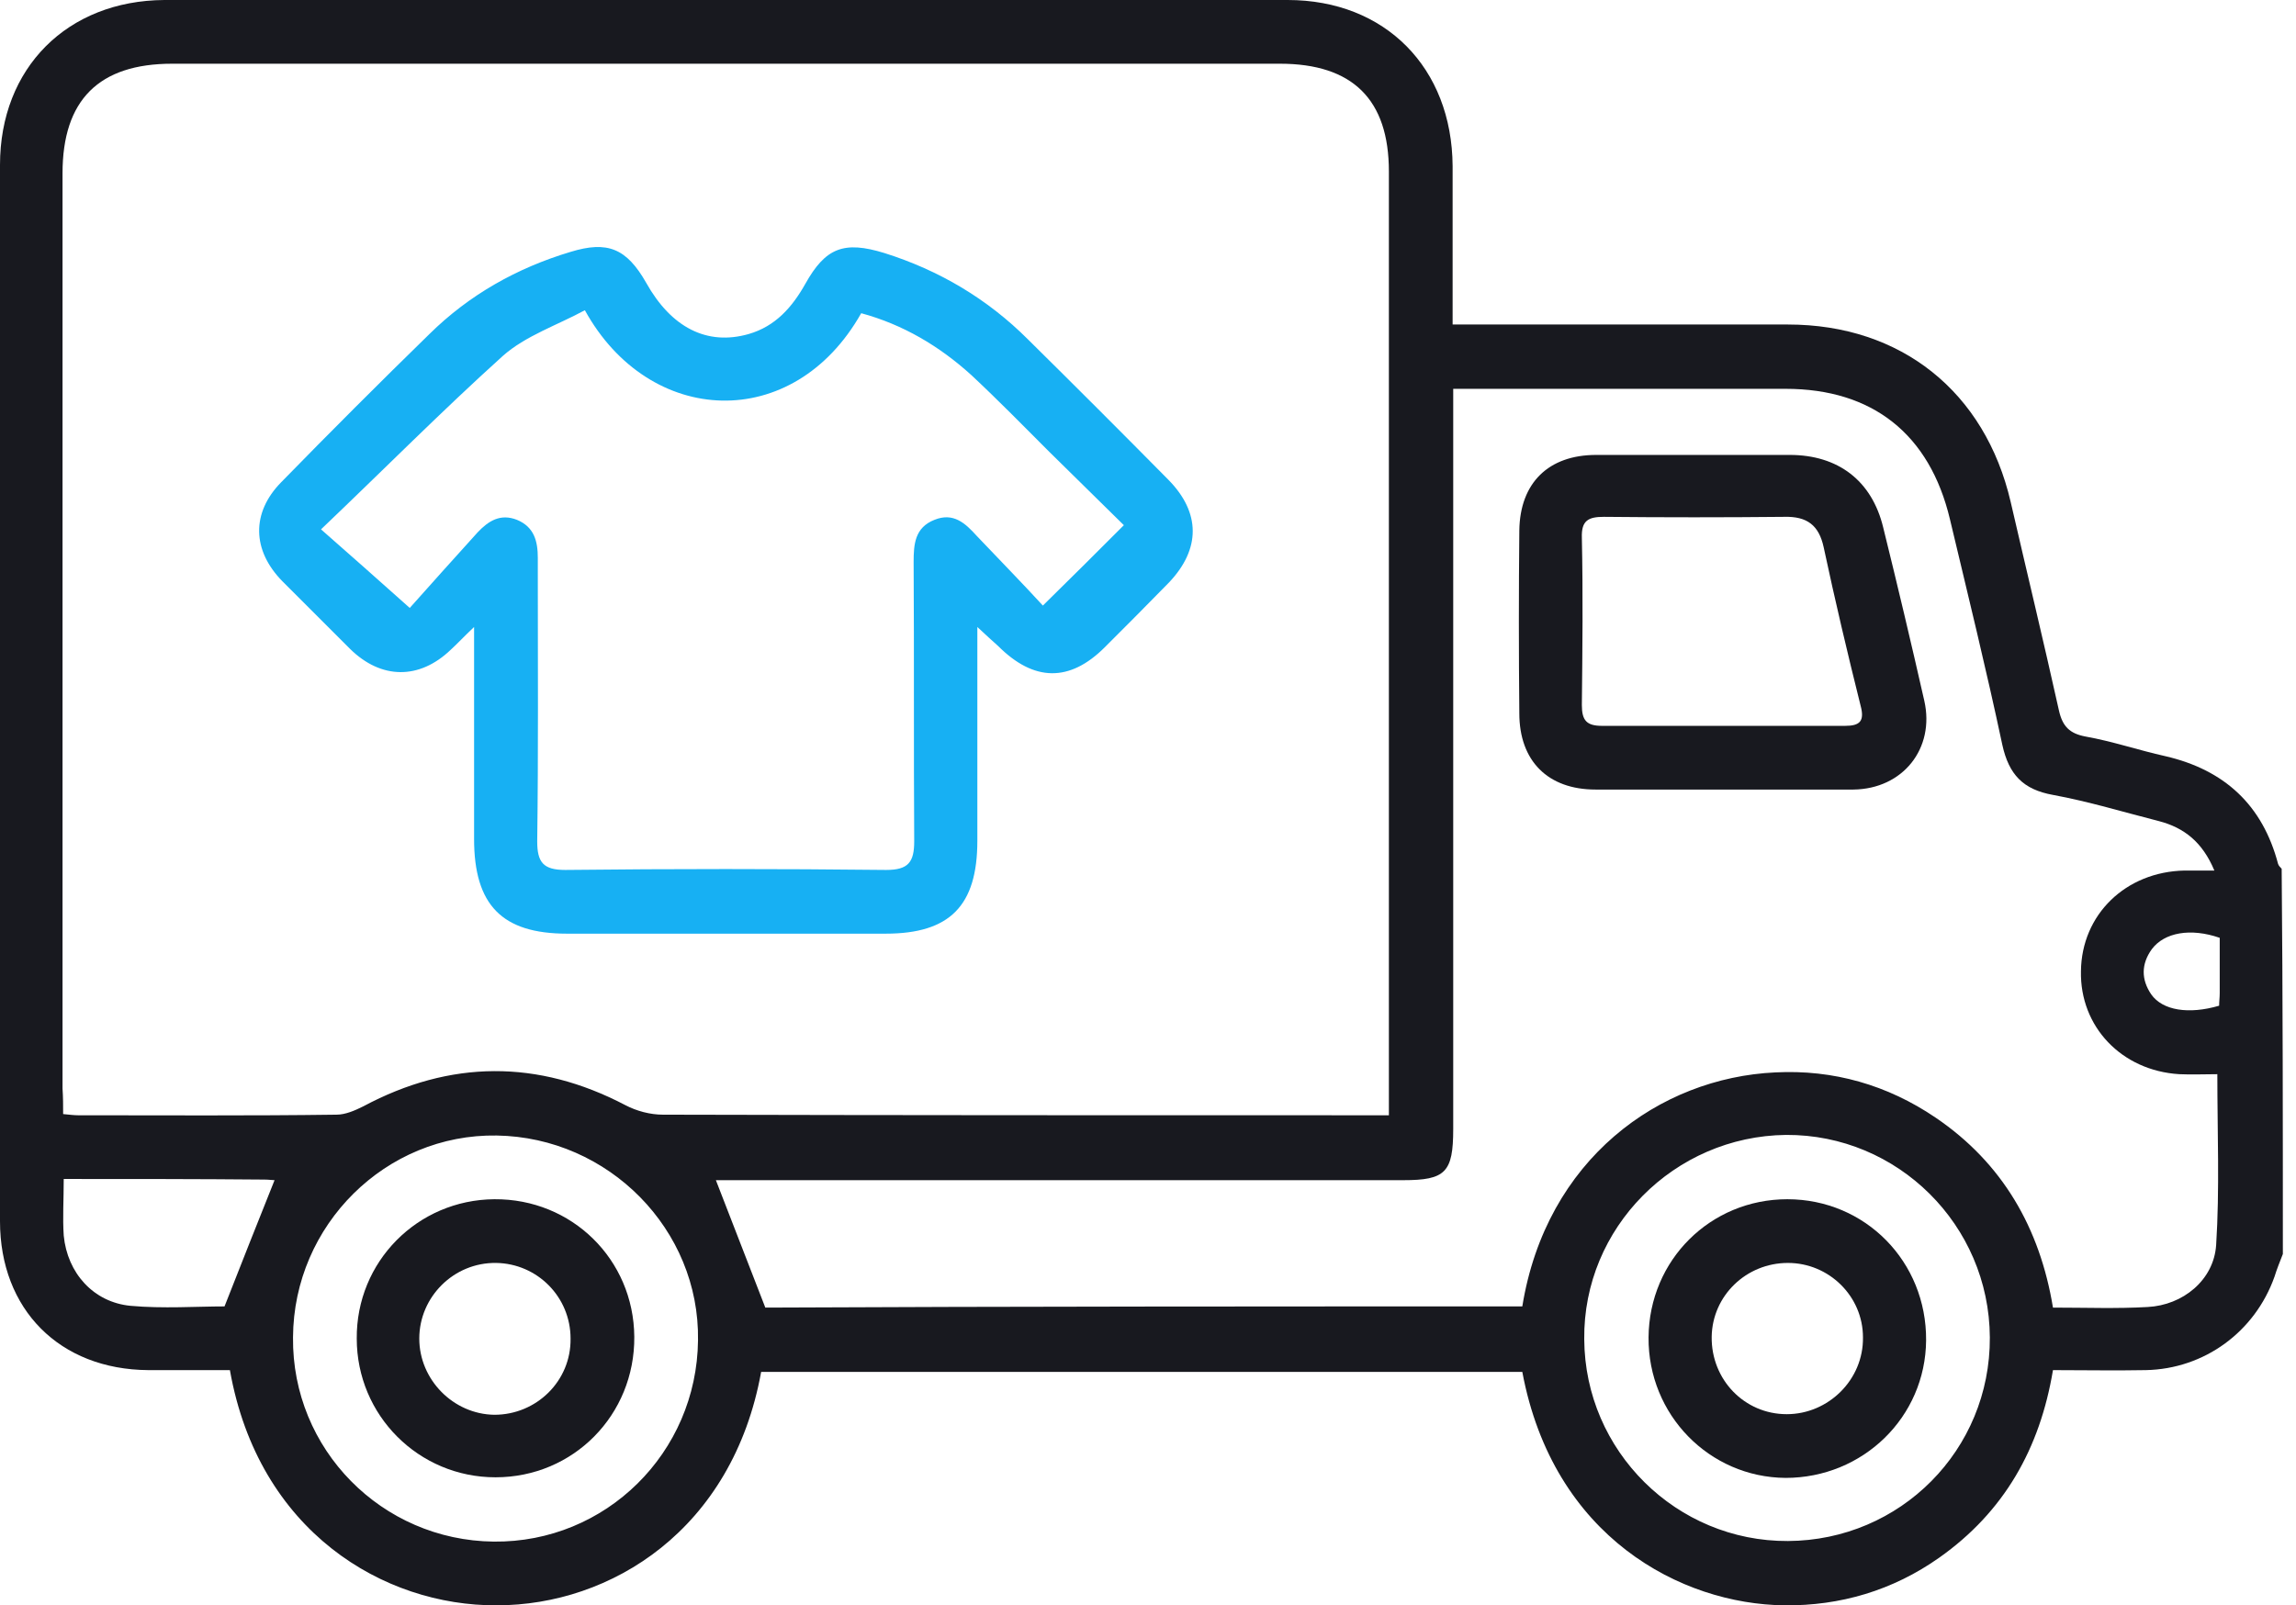 <svg width="153" height="107" viewBox="0 0 153 107" fill="none" xmlns="http://www.w3.org/2000/svg">
<path d="M152.124 83.583C151.926 84.099 151.727 84.575 151.569 85.091C150.259 88.782 146.885 91.243 142.996 91.322C140.972 91.362 138.948 91.322 136.805 91.322C135.931 96.561 133.55 100.768 129.224 103.824C126.129 106.007 122.636 107.039 118.905 106.999C112.039 106.92 103.506 102.474 101.443 91.441C84.535 91.441 67.628 91.441 50.721 91.441C48.816 101.959 40.72 106.999 33.1 106.999C25.559 107.039 17.225 102.078 15.32 91.322C13.534 91.322 11.708 91.322 9.882 91.322C3.969 91.282 0 87.274 0 81.4C0 57.905 0 34.449 0 10.994C0 4.524 4.485 0.04 10.954 0C35.878 0 60.842 0 85.805 0C92.314 0 96.759 4.524 96.799 11.073C96.799 14.526 96.799 17.979 96.799 21.63C97.434 21.63 97.99 21.63 98.506 21.63C105.372 21.63 112.277 21.63 119.143 21.63C126.684 21.63 132.28 26.115 133.987 33.457C135.058 38.1 136.17 42.704 137.201 47.348C137.44 48.419 137.916 48.896 138.987 49.094C140.773 49.412 142.52 50.007 144.306 50.404C148.235 51.317 150.775 53.658 151.807 57.587C151.846 57.706 151.965 57.825 152.045 57.905C152.124 66.517 152.124 75.05 152.124 83.583ZM4.207 74.256C4.644 74.296 4.921 74.336 5.199 74.336C10.954 74.336 16.669 74.375 22.424 74.296C23.019 74.296 23.654 74.018 24.21 73.74C30.004 70.645 35.838 70.605 41.672 73.661C42.426 74.058 43.339 74.296 44.173 74.296C59.73 74.336 75.249 74.336 90.806 74.336C91.322 74.336 91.878 74.336 92.552 74.336C92.552 73.701 92.552 73.224 92.552 72.748C92.552 52.309 92.552 31.869 92.552 11.43C92.552 6.628 90.132 4.247 85.29 4.247C60.683 4.247 36.076 4.247 11.47 4.247C6.588 4.247 4.167 6.668 4.167 11.549C4.167 31.869 4.167 52.229 4.167 72.55C4.207 73.145 4.207 73.661 4.207 74.256ZM101.443 87.076C103.03 77.273 110.571 71.835 118.31 71.478C122.16 71.28 125.771 72.312 128.986 74.494C133.431 77.511 135.931 81.837 136.805 87.155C138.987 87.155 141.051 87.234 143.115 87.115C145.457 86.996 147.52 85.329 147.679 82.988C147.917 79.257 147.758 75.487 147.758 71.597C146.885 71.597 146.052 71.637 145.218 71.597C141.369 71.359 138.591 68.422 138.67 64.731C138.71 60.961 141.647 58.103 145.576 58.024C146.171 58.024 146.806 58.024 147.56 58.024C146.766 56.119 145.536 55.166 143.869 54.73C141.527 54.135 139.186 53.42 136.805 52.983C134.82 52.626 133.868 51.634 133.431 49.65C132.36 44.609 131.129 39.609 129.939 34.608C128.589 28.933 124.779 25.916 118.985 25.916C112.158 25.916 105.332 25.916 98.506 25.916C97.99 25.916 97.474 25.916 96.839 25.916C96.839 26.75 96.839 27.345 96.839 27.94C96.839 43.697 96.839 59.492 96.839 75.249C96.839 78.146 96.323 78.662 93.505 78.662C78.701 78.662 63.898 78.662 49.094 78.662C48.578 78.662 48.062 78.662 47.705 78.662C48.816 81.559 49.888 84.258 50.999 87.155C67.628 87.076 84.496 87.076 101.443 87.076ZM32.901 102.752C40.363 102.832 46.435 96.839 46.514 89.338C46.633 81.956 40.561 75.804 33.1 75.685C25.718 75.566 19.566 81.638 19.526 89.139C19.447 96.601 25.44 102.673 32.901 102.752ZM132.598 89.139C132.558 81.638 126.446 75.606 119.024 75.645C111.563 75.725 105.491 81.837 105.57 89.258C105.61 96.72 111.722 102.752 119.143 102.713C126.644 102.673 132.637 96.64 132.598 89.139ZM4.247 78.582C4.247 79.971 4.167 81.162 4.247 82.353C4.485 84.853 6.231 86.798 8.692 87.036C10.874 87.234 13.097 87.076 14.962 87.076C16.113 84.139 17.185 81.44 18.296 78.662C18.177 78.662 17.899 78.622 17.622 78.622C13.216 78.582 8.85 78.582 4.247 78.582ZM147.917 62.509C145.973 61.834 144.226 62.151 143.393 63.263C142.678 64.255 142.678 65.287 143.353 66.279C144.107 67.351 145.853 67.628 147.878 67.033C147.878 66.755 147.917 66.477 147.917 66.2C147.917 64.93 147.917 63.699 147.917 62.509Z" fill="#18191F"/>
<path d="M65.128 41.791C65.128 46.832 65.128 51.436 65.128 56.039C65.128 60.365 63.302 62.231 59.016 62.231C51.952 62.231 44.847 62.231 37.783 62.231C33.457 62.231 31.592 60.326 31.592 55.92C31.592 51.356 31.592 46.792 31.592 41.791C30.877 42.466 30.48 42.903 30.044 43.3C27.94 45.324 25.4 45.284 23.337 43.26C21.828 41.752 20.32 40.244 18.812 38.736C16.788 36.672 16.748 34.171 18.733 32.147C21.987 28.814 25.281 25.519 28.615 22.265C31.274 19.645 34.449 17.86 38.021 16.788C40.482 16.034 41.752 16.55 43.062 18.852C44.728 21.828 47.11 23.059 49.888 22.265C51.674 21.749 52.785 20.479 53.658 18.931C55.008 16.51 56.238 16.034 58.937 16.867C62.588 18.018 65.803 19.923 68.502 22.622C71.637 25.718 74.772 28.853 77.868 31.988C80.011 34.171 80.011 36.592 77.908 38.815C76.479 40.283 75.05 41.712 73.621 43.141C71.28 45.482 68.898 45.443 66.517 43.062C66.12 42.704 65.763 42.387 65.128 41.791ZM27.305 40.521C28.655 39.013 30.242 37.227 31.83 35.481C32.544 34.727 33.338 34.211 34.449 34.648C35.6 35.124 35.838 36.076 35.838 37.188C35.838 37.545 35.838 37.862 35.838 38.219C35.838 44.173 35.878 50.126 35.799 56.079C35.799 57.468 36.196 57.984 37.664 57.984C44.808 57.905 51.912 57.905 59.056 57.984C60.524 57.984 60.921 57.468 60.921 56.079C60.882 49.888 60.921 43.697 60.882 37.465C60.882 36.275 60.961 35.163 62.27 34.648C63.541 34.132 64.334 34.886 65.088 35.719C66.636 37.346 68.224 38.974 69.494 40.363C71.439 38.458 73.145 36.751 74.891 35.005C73.304 33.457 71.637 31.79 69.93 30.123C68.224 28.417 66.517 26.67 64.731 25.003C62.588 23.059 60.167 21.63 57.389 20.876C52.864 28.893 43.26 28.456 38.974 20.677C37.148 21.67 35.005 22.384 33.497 23.733C29.448 27.385 25.559 31.314 21.392 35.283C23.337 36.989 25.083 38.537 27.305 40.521Z" fill="#17B0F3"/>
<path d="M114.778 52.626C111.96 52.626 109.142 52.626 106.324 52.626C103.149 52.626 101.244 50.721 101.244 47.546C101.204 43.498 101.204 39.41 101.244 35.362C101.284 32.187 103.189 30.322 106.364 30.322C110.65 30.322 114.976 30.322 119.262 30.322C122.477 30.322 124.739 32.028 125.494 35.164C126.446 39.013 127.359 42.863 128.232 46.713C128.946 49.888 126.803 52.587 123.509 52.626C120.612 52.626 117.675 52.626 114.778 52.626ZM114.936 48.38C117.596 48.38 120.294 48.38 122.953 48.38C123.946 48.38 124.263 48.062 123.985 47.03C123.112 43.538 122.279 40.005 121.525 36.473C121.207 35.005 120.413 34.41 118.905 34.449C114.897 34.489 110.888 34.489 106.88 34.449C105.848 34.449 105.372 34.687 105.411 35.838C105.491 39.569 105.451 43.26 105.411 46.991C105.411 48.023 105.729 48.38 106.761 48.38C109.499 48.38 112.198 48.38 114.936 48.38Z" fill="#18191F"/>
<path d="M32.941 79.932C38.1 79.892 42.228 83.94 42.268 89.1C42.307 94.299 38.22 98.466 33.02 98.466C27.901 98.466 23.773 94.338 23.773 89.219C23.733 84.099 27.821 79.971 32.941 79.932ZM38.021 89.219C38.021 86.441 35.799 84.218 33.06 84.178C30.242 84.139 27.94 86.441 27.94 89.219C27.94 91.957 30.203 94.259 32.941 94.299C35.759 94.299 38.061 92.037 38.021 89.219Z" fill="#18191F"/>
<path d="M109.856 89.139C109.896 83.98 113.984 79.932 119.104 79.932C124.303 79.932 128.391 84.099 128.351 89.338C128.311 94.457 124.144 98.506 118.985 98.506C113.905 98.466 109.817 94.299 109.856 89.139ZM119.143 84.178C116.365 84.178 114.103 86.361 114.063 89.1C114.024 91.957 116.246 94.259 119.064 94.259C121.842 94.259 124.184 91.957 124.144 89.139C124.144 86.401 121.882 84.178 119.143 84.178Z" fill="#18191F"/>
</svg>
